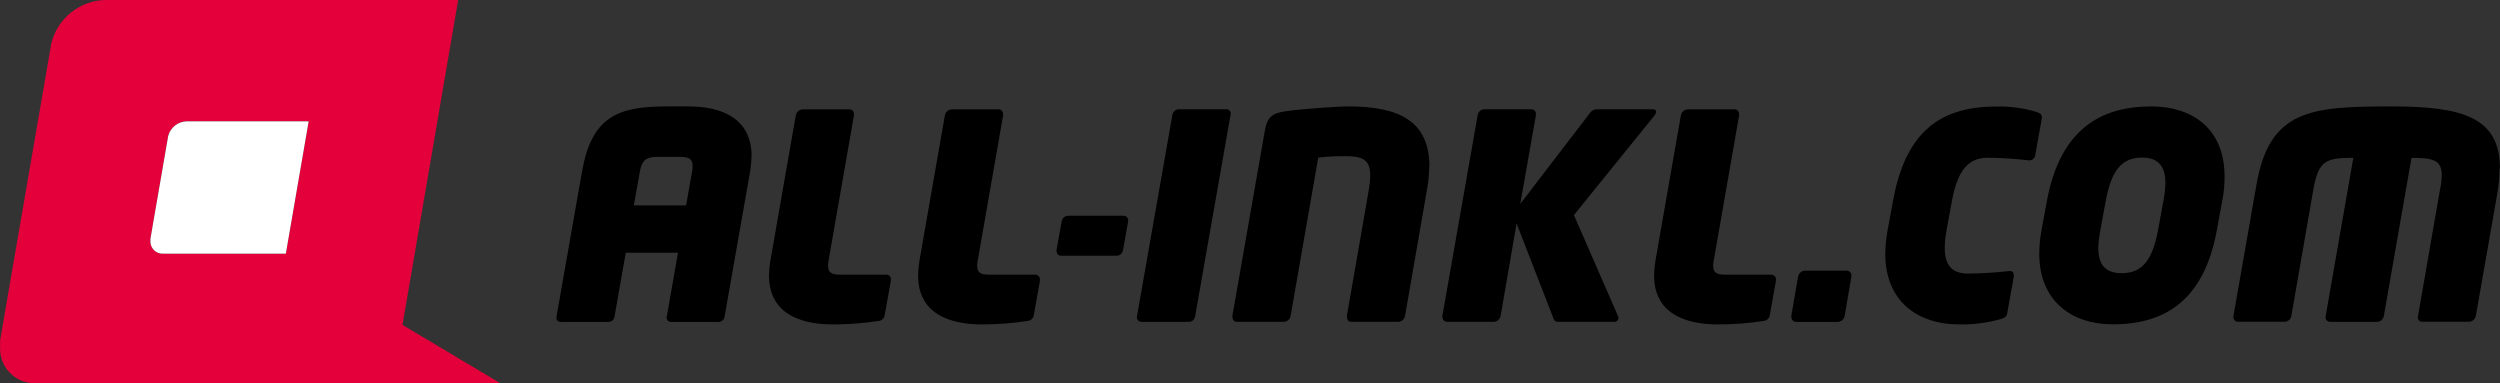 <svg height="46" viewBox="0 0 300 46" width="300" xmlns="http://www.w3.org/2000/svg">
<rect x="0" y="0" width="300" height="46" fill="#333333" stroke="none"/>
<g id="allinkl-logo" transform="translate(0 0)">
<path d="M299.99,20.25c0-6.11-4.32-7.48-12.99-7.48-9.59,0-14.63.34-16.21,9.3l-2.78,15.86c-.06.31.14.61.45.68.04,0,.09,0,.13,0h5.58c.39-.02.72-.3.79-.69l2.64-15.17c.62-3.5,1.51-3.81,4.8-3.81l-3.32,18.99c-.08.29.1.59.39.67.05,0,.1.02.15.02h5.62c.4,0,.74-.3.82-.69l3.32-18.99c2.67,0,3.63.31,3.63,2.1-.01.58-.08,1.15-.21,1.72l-2.64,15.17c-.09.28.06.57.34.66.06.02.12.03.17.02h5.58c.41,0,.75-.29.85-.69l2.54-14.49c.19-1.05.3-2.12.31-3.19M266.95,21.21c0-5.94-4.05-8.44-8.81-8.44-5.93,0-10.9,2.64-12.51,11.33l-.65,3.53c-.17.92-.26,1.85-.27,2.78,0,5.8,3.98,8.51,8.81,8.51,6.37,0,10.96-2.95,12.5-11.29l.65-3.53c.19-.95.28-1.92.28-2.89M259.85,21.97c-.02.72-.1,1.43-.24,2.13l-.65,3.53c-.68,3.67-1.95,5.15-4.35,5.15-1.85,0-2.81-.89-2.81-3.02.02-.71.1-1.43.24-2.13l.65-3.53c.68-3.68,1.95-5.19,4.35-5.19,1.85,0,2.81.93,2.81,3.06M245.01,14.01c0-.34-.27-.45-.65-.58-1.53-.46-3.13-.68-4.73-.65-6.48,0-10.9,2.68-12.47,11.33l-.65,3.53c-.17.92-.26,1.85-.28,2.78,0,5.67,3.8,8.51,8.91,8.51,1.64.03,3.28-.18,4.87-.62.58-.17.79-.31.86-.75l.79-4.39c0-.52-.17-.65-.51-.65-1.64.19-3.28.29-4.93.31-1.51,0-2.85-.52-2.85-3.09,0-.7.08-1.4.21-2.09l.65-3.53c.82-4.53,2.57-5.19,4.42-5.19,1.59.02,3.18.12,4.76.31.39.06.76-.22.82-.61v-.04l.79-4.39v-.19ZM222.17,33.06c0-.31-.22-.57-.53-.58h-5.02c-.41,0-.75.29-.85.69l-.82,4.77c0,.44.24.69.58.69h4.97c.4,0,.75-.29.85-.69l.82-4.77v-.1h0ZM213.12,33.54c0-.31-.23-.57-.53-.58h-5.6c-.99,0-1.41-.27-1.41-1.06,0-.22.03-.44.07-.65l3.05-17.44c0-.44-.2-.69-.55-.69h-5.58c-.41.01-.76.29-.86.69l-3.05,17.44c-.1.59-.16,1.18-.17,1.78,0,4.64,3.8,5.9,7.68,5.9,1.81,0,3.62-.13,5.41-.41.39,0,.73-.3.79-.69l.75-4.18v-.1h0ZM198.73,13.42c0-.21-.13-.31-.41-.31h-6.75c-.36.03-.68.24-.85.55l-8.29,10.81,1.89-10.71c0-.44-.24-.65-.59-.65h-5.58c-.39,0-.73.27-.82.65l-4.25,24.17c0,.44.24.69.59.69h5.58c.4-.02.73-.3.82-.69l1.92-11.12,4.36,11.23c.1.31.21.58.62.58h6.71c.27.03.51-.16.54-.42v-.06c0-.08-.03-.16-.07-.24l-5.28-12.09,9.66-11.94c.11-.13.18-.28.21-.45M171.53,19.98c0-5.49-3.7-7.21-9.7-7.21-1.47,0-5.72.31-7.54.58-1.65.24-2.23.65-2.54,2.5l-3.87,22.08c0,.44.21.69.55.69h5.62c.4,0,.74-.3.82-.69l3.32-19.02c1.09-.13,2.19-.18,3.29-.17,1.99,0,2.95.41,2.95,2.3-.02.58-.07,1.15-.17,1.72l-2.64,15.17c0,.44.17.69.51.69h5.65c.4,0,.74-.3.82-.69l2.64-15.17c.17-.92.26-1.85.27-2.78M147.1,13.11h-5.62c-.38,0-.71.28-.79.65l-4.25,24.17c-.08.29.09.59.38.67.05,0,.11.02.16.02h5.62c.41.03.78-.27.82-.69l4.25-24.17c.07-.28-.09-.57-.37-.64-.07-.02-.14-.02-.21-.01M135.38,26.44c0-.29-.22-.54-.51-.55h-6.68c-.38,0-.71.27-.79.65l-.62,3.5c0,.45.24.65.58.65h6.61c.38,0,.71-.27.79-.65l.62-3.5v-.1ZM124.79,33.54c.01-.31-.23-.57-.53-.58h-5.6c-.99,0-1.4-.27-1.4-1.06,0-.22.03-.44.07-.65l3.05-17.44c0-.44-.2-.69-.55-.69h-5.58c-.41.01-.76.29-.86.69l-3.05,17.44c-.1.59-.16,1.18-.17,1.78,0,4.64,3.8,5.9,7.67,5.9,1.81,0,3.62-.13,5.42-.41.39,0,.73-.3.79-.69l.75-4.18v-.11h0ZM106.91,33.54c.01-.31-.22-.57-.53-.58h-5.6c-1,0-1.41-.27-1.41-1.06,0-.22.03-.43.06-.65l3.05-17.44c0-.44-.2-.69-.54-.69h-5.58c-.41.01-.76.29-.86.69l-3.05,17.44c-.1.59-.16,1.18-.17,1.78,0,4.64,3.8,5.9,7.68,5.9,1.81,0,3.62-.13,5.41-.41.39,0,.73-.3.79-.69l.75-4.18v-.1h0ZM90.19,18.74c0-4.64-3.74-5.97-7.57-5.97h-2.64c-5.86,0-8.98,1.24-10.14,7.83l-3.05,17.34c-.07.34.03.69.55.69h5.62c.41.03.76-.28.79-.68h0l1.34-7.62h6.27l-1.34,7.62c-.09.28.07.57.34.66.06.02.11.03.17.02h5.58c.42.05.8-.24.85-.66v-.03l3.05-17.33c.1-.61.16-1.23.17-1.86M83.12,19.91c0,.23-.03.46-.07.69l-.72,4.05h-6.27l.72-4.05c.24-1.37.75-1.78,2.12-1.78h2.64c1.13,0,1.58.27,1.58,1.1"></path>
<path class="cls-2" d="M60.04,45.99H4.37c-2.3.11-4.26-1.67-4.36-3.98v-1.15L6.17,5.14C6.93,2.2,9.54.1,12.58,0h42.4l-6.68,38.99,11.74,7ZM34.3,30.44l2.74-15.88h-14.65c-1.05.03-1.95.75-2.21,1.77l-2.13,12.33v.4c.04.79.71,1.41,1.51,1.37h-.01s14.75.01,14.75.01Z" fill="#e4003a"></path>
<path class="cls-1" d="M37.04,14.56l-2.74,15.88h-14.75.01c-.8.03-1.47-.59-1.51-1.38v-.4l2.13-12.33c.26-1.02,1.16-1.74,2.21-1.77h14.65Z" fill="#ffffff"></path>
</g>
</svg>